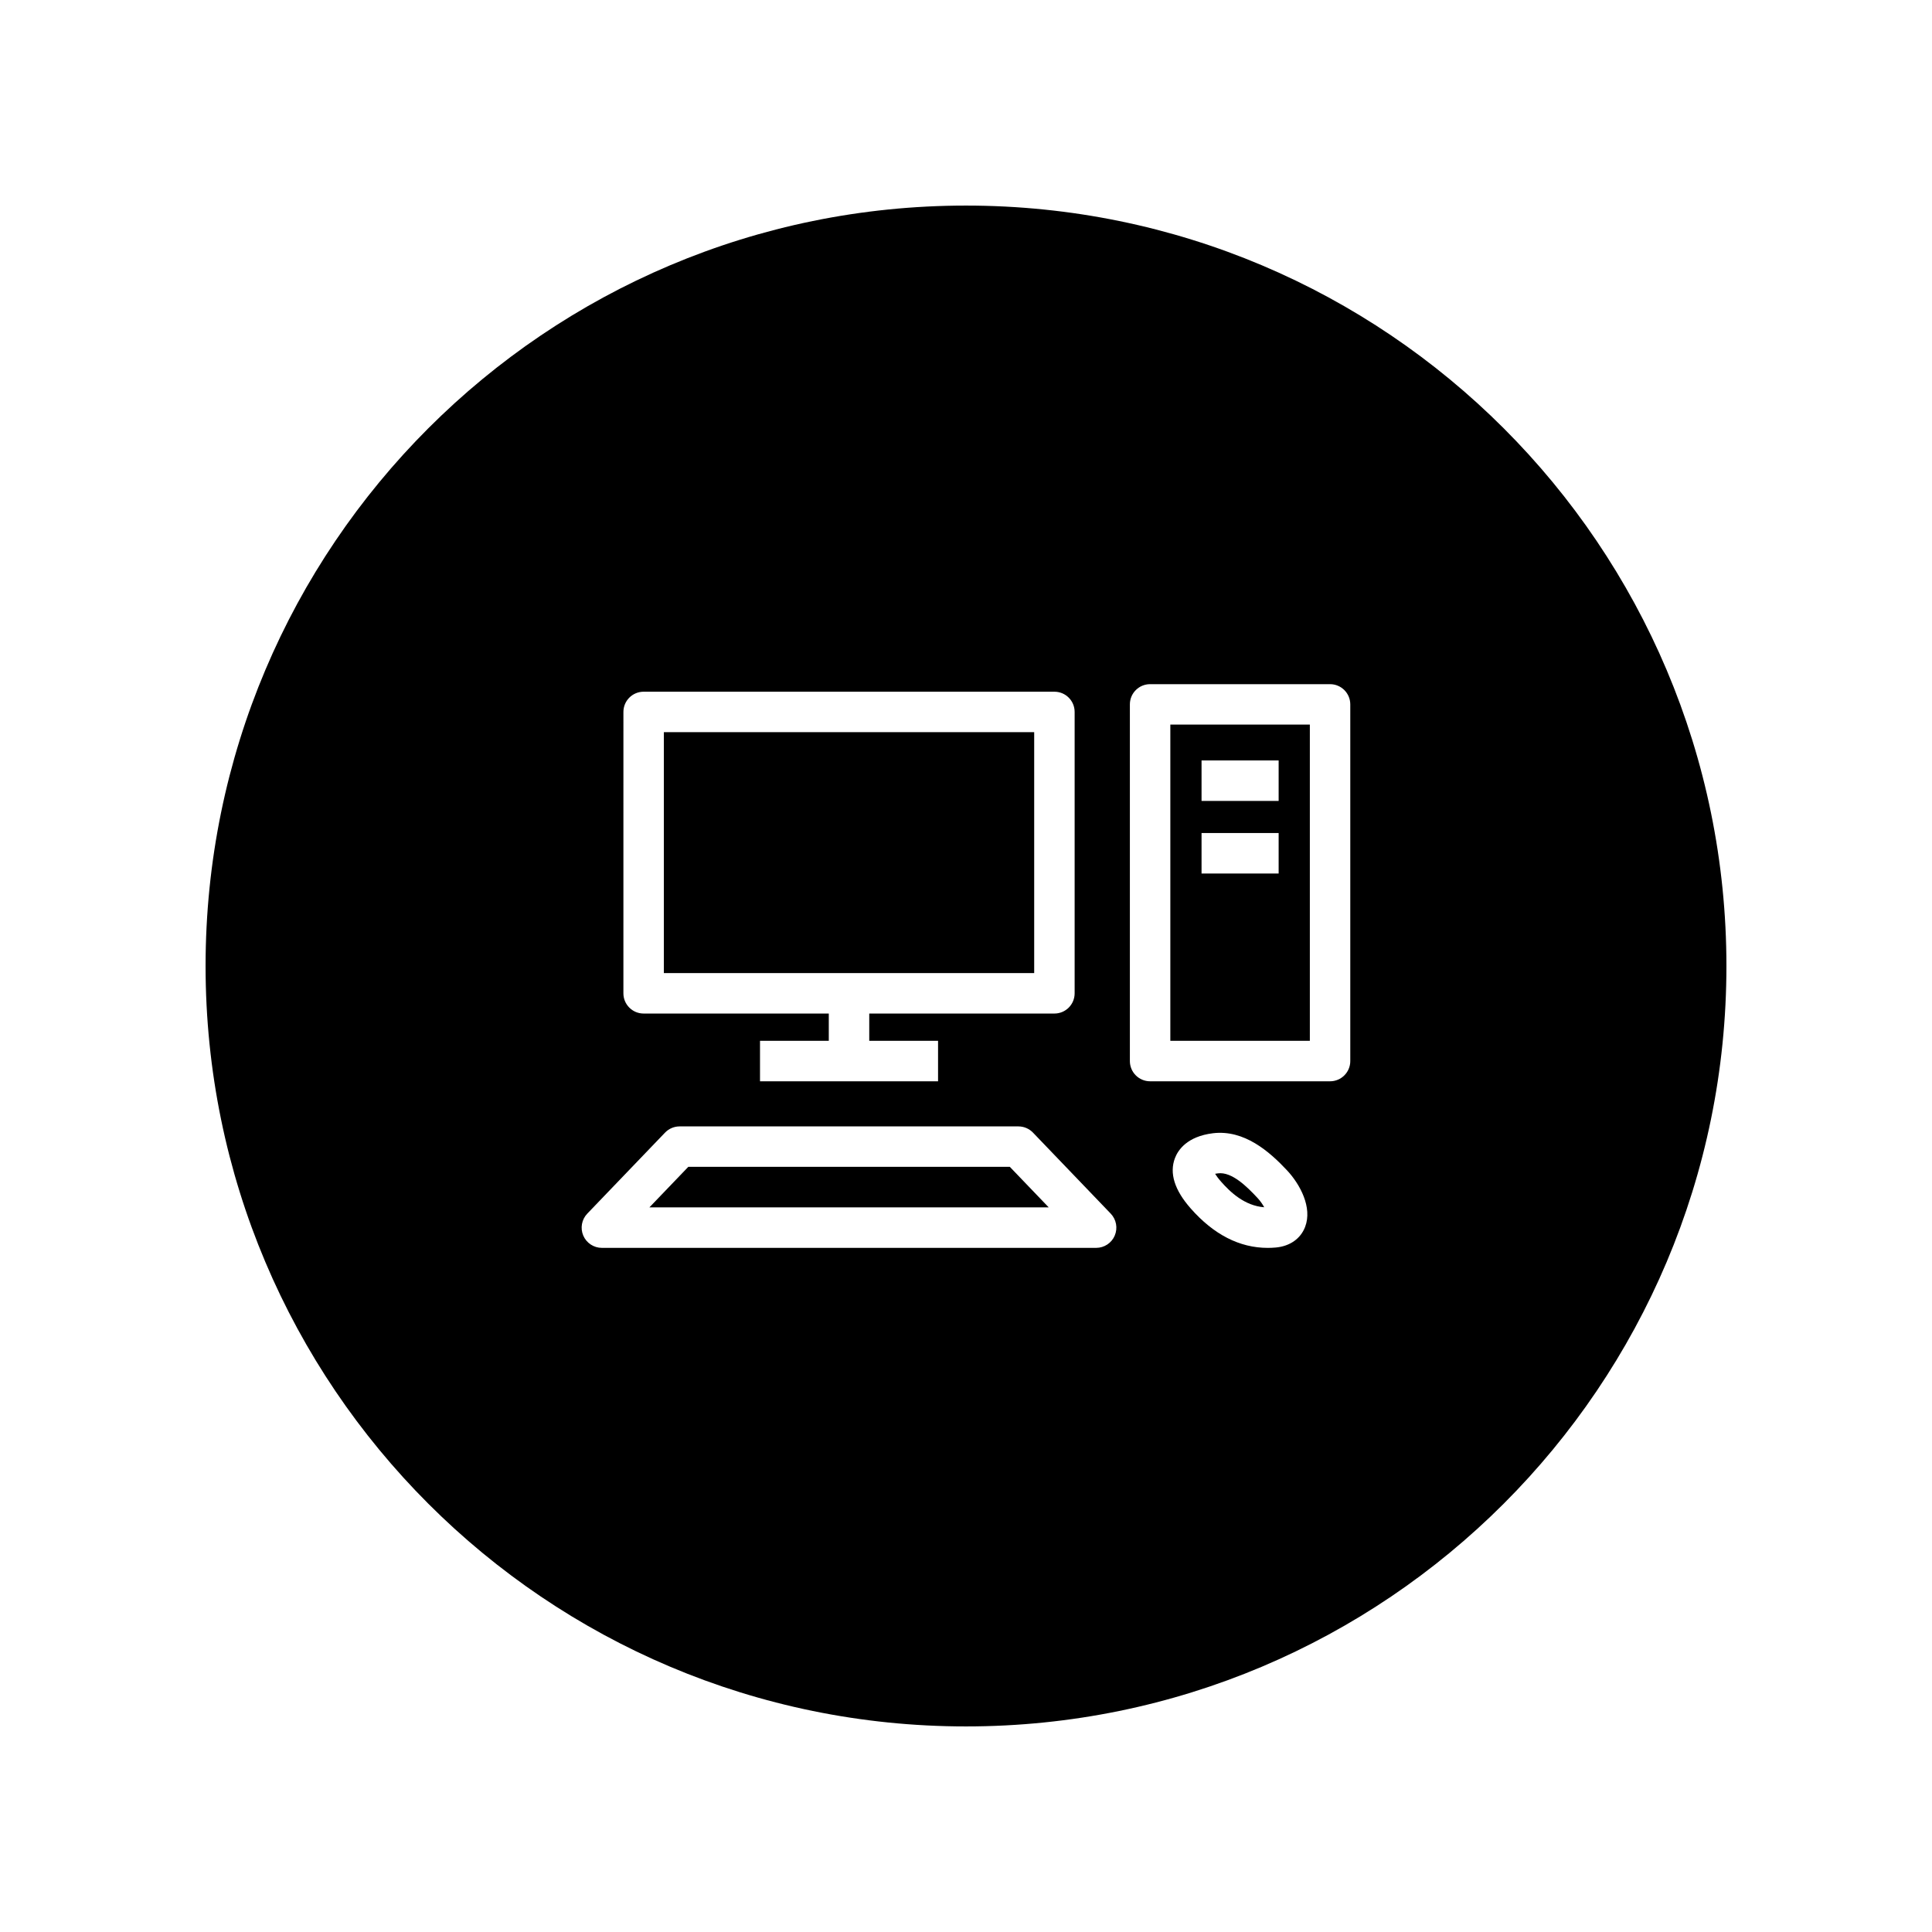 <?xml version="1.0" encoding="UTF-8"?>
<!-- Uploaded to: ICON Repo, www.iconrepo.com, Generator: ICON Repo Mixer Tools -->
<svg fill="#000000" width="800px" height="800px" version="1.1" viewBox="144 144 512 512" xmlns="http://www.w3.org/2000/svg">
 <g>
  <path d="m326.41 453.22-10.316 10.75h105.83l-10.316-10.75z"/>
  <path d="m319.93 338.03h98.141v63.848h-98.141z"/>
  <path d="m466.76 454.95c-0.281 0.031-0.527 0.074-0.742 0.117 0.309 0.504 0.789 1.188 1.566 2.07 2.438 2.769 6.223 6.398 11.445 6.801-0.414-0.766-1.008-1.641-1.777-2.469-2.762-2.957-6.789-7.004-10.492-6.519z"/>
  <path d="m400 198.48c-111.3 0-201.52 90.223-201.52 201.52s90.223 201.52 201.52 201.52 201.52-90.223 201.52-201.52c0-111.3-90.223-201.52-201.52-201.52zm-90.789 134.19c0-2.961 2.398-5.359 5.359-5.359h108.86c2.961 0 5.359 2.398 5.359 5.359v74.57c0 2.961-2.398 5.359-5.359 5.359h-49.07v7.231h18.234v10.723h-47.184v-10.723h18.227v-7.231h-49.07c-2.961 0-5.359-2.398-5.359-5.359zm130.21 138.77c-0.84 1.98-2.785 3.258-4.934 3.258h-130.98c-2.152 0-4.09-1.285-4.934-3.258-0.84-1.98-0.422-4.262 1.062-5.812l20.609-21.473c1.012-1.055 2.41-1.648 3.871-1.648h89.766c1.461 0 2.856 0.594 3.871 1.648l20.605 21.473c1.484 1.551 1.902 3.836 1.059 5.812zm50.453-2.309c-1.195 3.133-4.027 5.129-7.766 5.473-0.73 0.066-1.445 0.098-2.144 0.098-7.453 0-14.324-3.523-20.434-10.473-4.273-4.852-5.672-9.332-4.156-13.32 0.801-2.098 3.176-5.742 10.086-6.59 8.277-0.988 14.934 4.832 19.625 9.844 3.438 3.684 6.754 9.816 4.789 14.969zm11.965-43.938c0 2.961-2.398 5.359-5.359 5.359h-47.691c-2.961 0-5.359-2.398-5.359-5.359v-94.523c0-2.961 2.398-5.359 5.359-5.359h47.691c2.957 0 5.356 2.398 5.359 5.359z"/>
  <path d="m454.15 419.83h36.973v-83.805h-36.973v83.805zm8.273-74.301h20.43v10.723l-20.43-0.004zm0 19.234h20.43v10.723h-20.43z"/>
 </g>
</svg>
